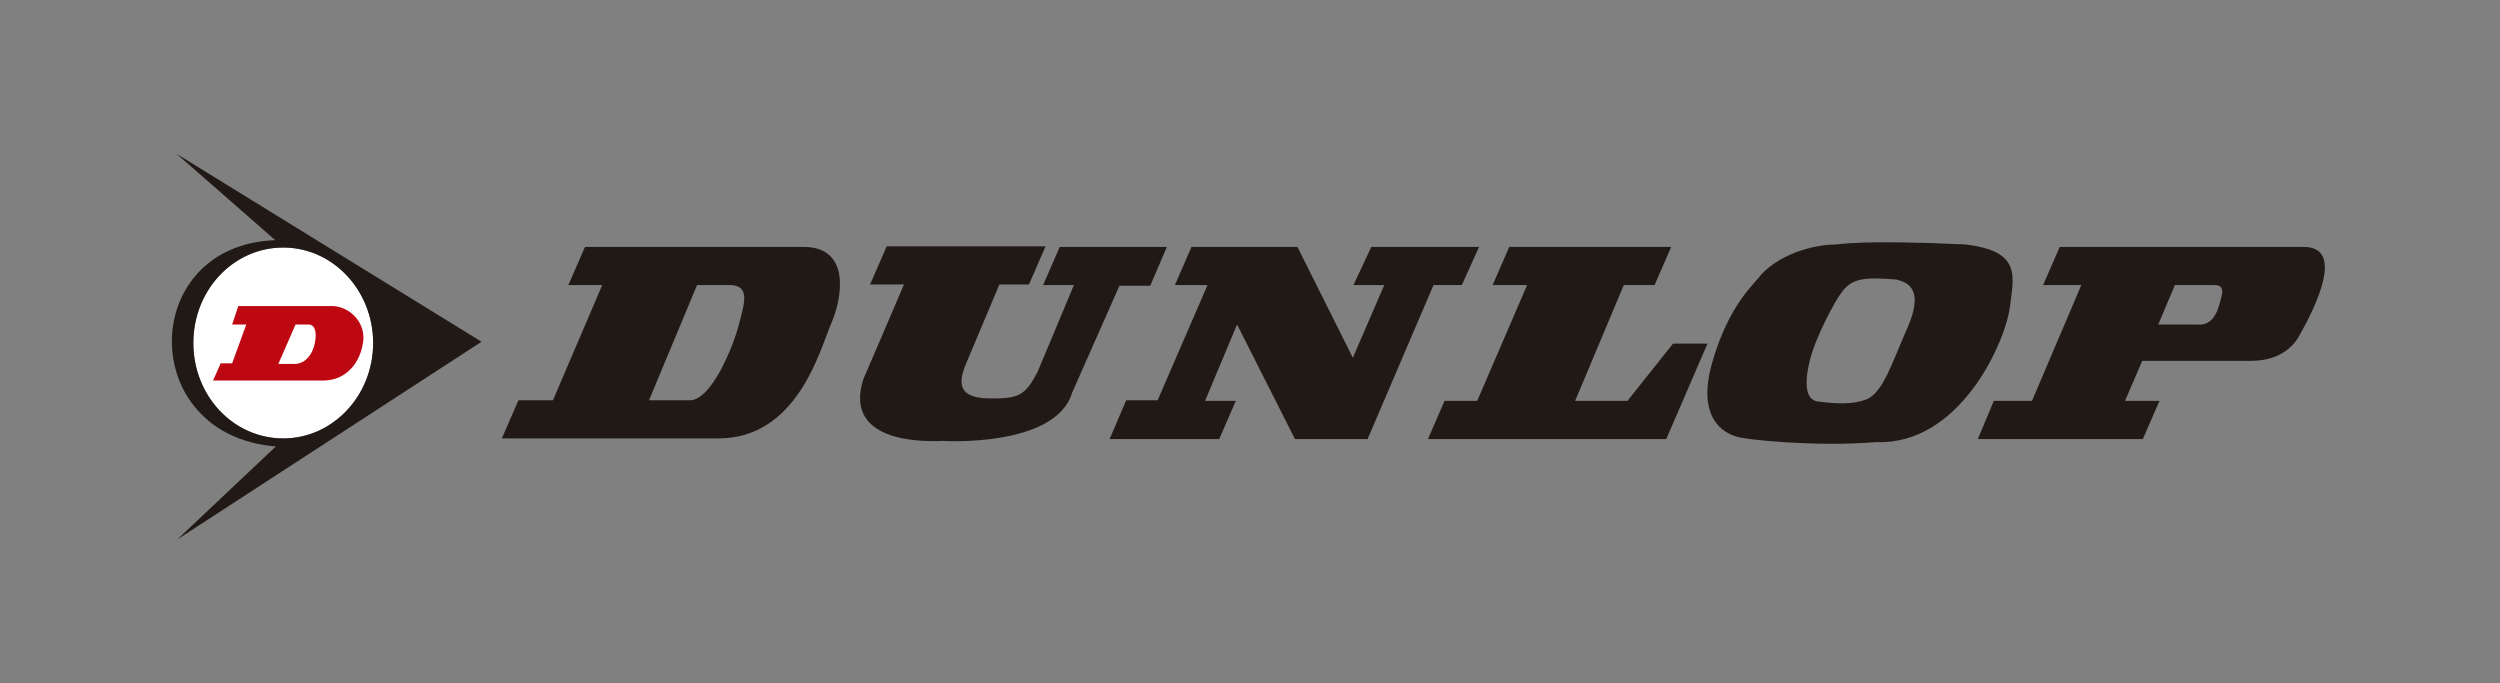 <?xml version="1.0" encoding="utf-8"?>
<!-- Generator: Adobe Illustrator 22.1.0, SVG Export Plug-In . SVG Version: 6.00 Build 0)  -->
<svg version="1.1" id="Modo_de_aislamiento" xmlns="http://www.w3.org/2000/svg" xmlns:xlink="http://www.w3.org/1999/xlink"
	 x="0px" y="0px" viewBox="0 0 406 111" enable-background="new 0 0 406 111" xml:space="preserve">
<rect x="0" y="0" width="406" height="111" fill="#808080" stroke="none"/>
<g>
	<path fill="#211915" d="M374.1,40.1h-39.6l-2.7,6.2h6.2l-8,18.8h-6.2l-2.6,6.2H348l2.7-6.2h-5.6l2.8-6.5h17.8
		c2.4,0,5.8-0.8,7.6-3.9C376.2,49.6,380.8,40.1,374.1,40.1 M360.7,48.4c-0.4,1.7-1.1,4.6-3.9,4.3h-6.3l2.7-6.4h6.5
		C361.3,46.3,360.9,47.7,360.7,48.4z"/>
	<polygon fill="#211915" points="232.8,46.3 237.4,46.3 240.2,40.1 222.7,40.1 219.8,46.3 224.8,46.3 219.7,58.1 210.7,40.1 
		193.5,40.1 190.8,46.3 196.1,46.3 188,65 182.9,65 180.2,71.3 198,71.3 200.7,65.1 195.7,65.1 200.9,52.7 210.3,71.3 222.1,71.3 	
		"/>
	<path fill="#211915" d="M135,52.5c1.8-4.1,3.2-12.4-4.5-12.4H95l-2.7,6.2h5.5L89.8,65h-5.6l-2.7,6.2h35
		C129.6,71.3,133.2,56.6,135,52.5 M112.1,65h-6.7l7.8-18.7h4.9c3.9-0.2,2.8,2.9,1.9,6.4C119.1,56.2,115.6,64.9,112.1,65z"/>
	<path fill="#FFFFFF" d="M60.6,55.7c0,8.5-6.5,15.5-14.6,15.5c-8.1,0-14.6-6.9-14.6-15.5c0-8.6,6.5-15.5,14.6-15.5
		C54.1,40.2,60.6,47.2,60.6,55.7z"/>
	<path fill="#211915" d="M44.7,39c-22.2,0.8-22.6,31.7,0.1,33.5l-16,15.1l49.4-32.1L28.7,25L44.7,39 M60.6,55.7
		c0,8.5-6.5,15.5-14.6,15.5c-8.1,0-14.6-6.9-14.6-15.5c0-8.6,6.5-15.5,14.6-15.5C54.1,40.2,60.6,47.2,60.6,55.7z"/>
	<path fill="#211915" d="M153.2,71.6c-0.5,0,18.2,1.2,20.9-7.8l7.7-17.4h5l2.7-6.3h-17.4l-2.7,6.2h5l-5.9,14.1c-2,3.8-3,4.4-8,4.3
		c-4.9-0.1-4.8-2.5-3.8-5.2l5.6-13.3h4.8l2.7-6.2H144l-2.7,6.2h5.5c0,0-6.4,15-6.6,15.4C136.8,72.3,150.9,71.7,153.2,71.6z"/>
	<polygon fill="#211915" points="239.9,65.1 234.6,65.1 231.9,71.3 270.6,71.3 277.3,55.8 271.7,55.8 264.3,65.1 255.8,65.1 
		263.7,46.3 268.7,46.3 271.4,40.1 245.1,40.1 242.4,46.3 248,46.3 	"/>
	<path fill="#211915" d="M282,70.9c1.3,0.5,12.9,1.7,22.7,0.9c13.5,0.5,20.9-16,21.7-21.9c0.6-5,2-9.1-7.2-10.2
		c-17-0.8-20.4,0-21.1,0c-2.6,0-8.4,1-12.1,4.9c-0.7,1.2-5.2,4.5-8,14.5C275.2,69.2,281.4,70.7,282,70.9 M293.9,58.6
		c0.9-3.8,4.2-9.9,5.1-11c1.7-2.5,3.9-2.6,9-2.2c2,0.5,4.5,1.7,1.7,8c-2.4,5.4-3.9,10.5-6.7,11.5c-2.1,0.8-4.7,0.7-7.8,0.3
		C293.6,65,292.8,63.1,293.9,58.6z"/>
	<path fill="#BE0811" d="M35.8,59.1l-1.2,2.7h17.9c3.7,0,6.1-2.9,6.5-6.5c0.3-3.3-2.6-5.7-5.3-5.6h-15l-1,3H40l-2.3,6.3H35.8
		 M48,52.7h2c1.7-0.1,1.2,2.7,1.2,2.5c-0.1,1.5-1.2,4-3.5,3.9h-2.5L48,52.7z"/>
</g>
</svg>

